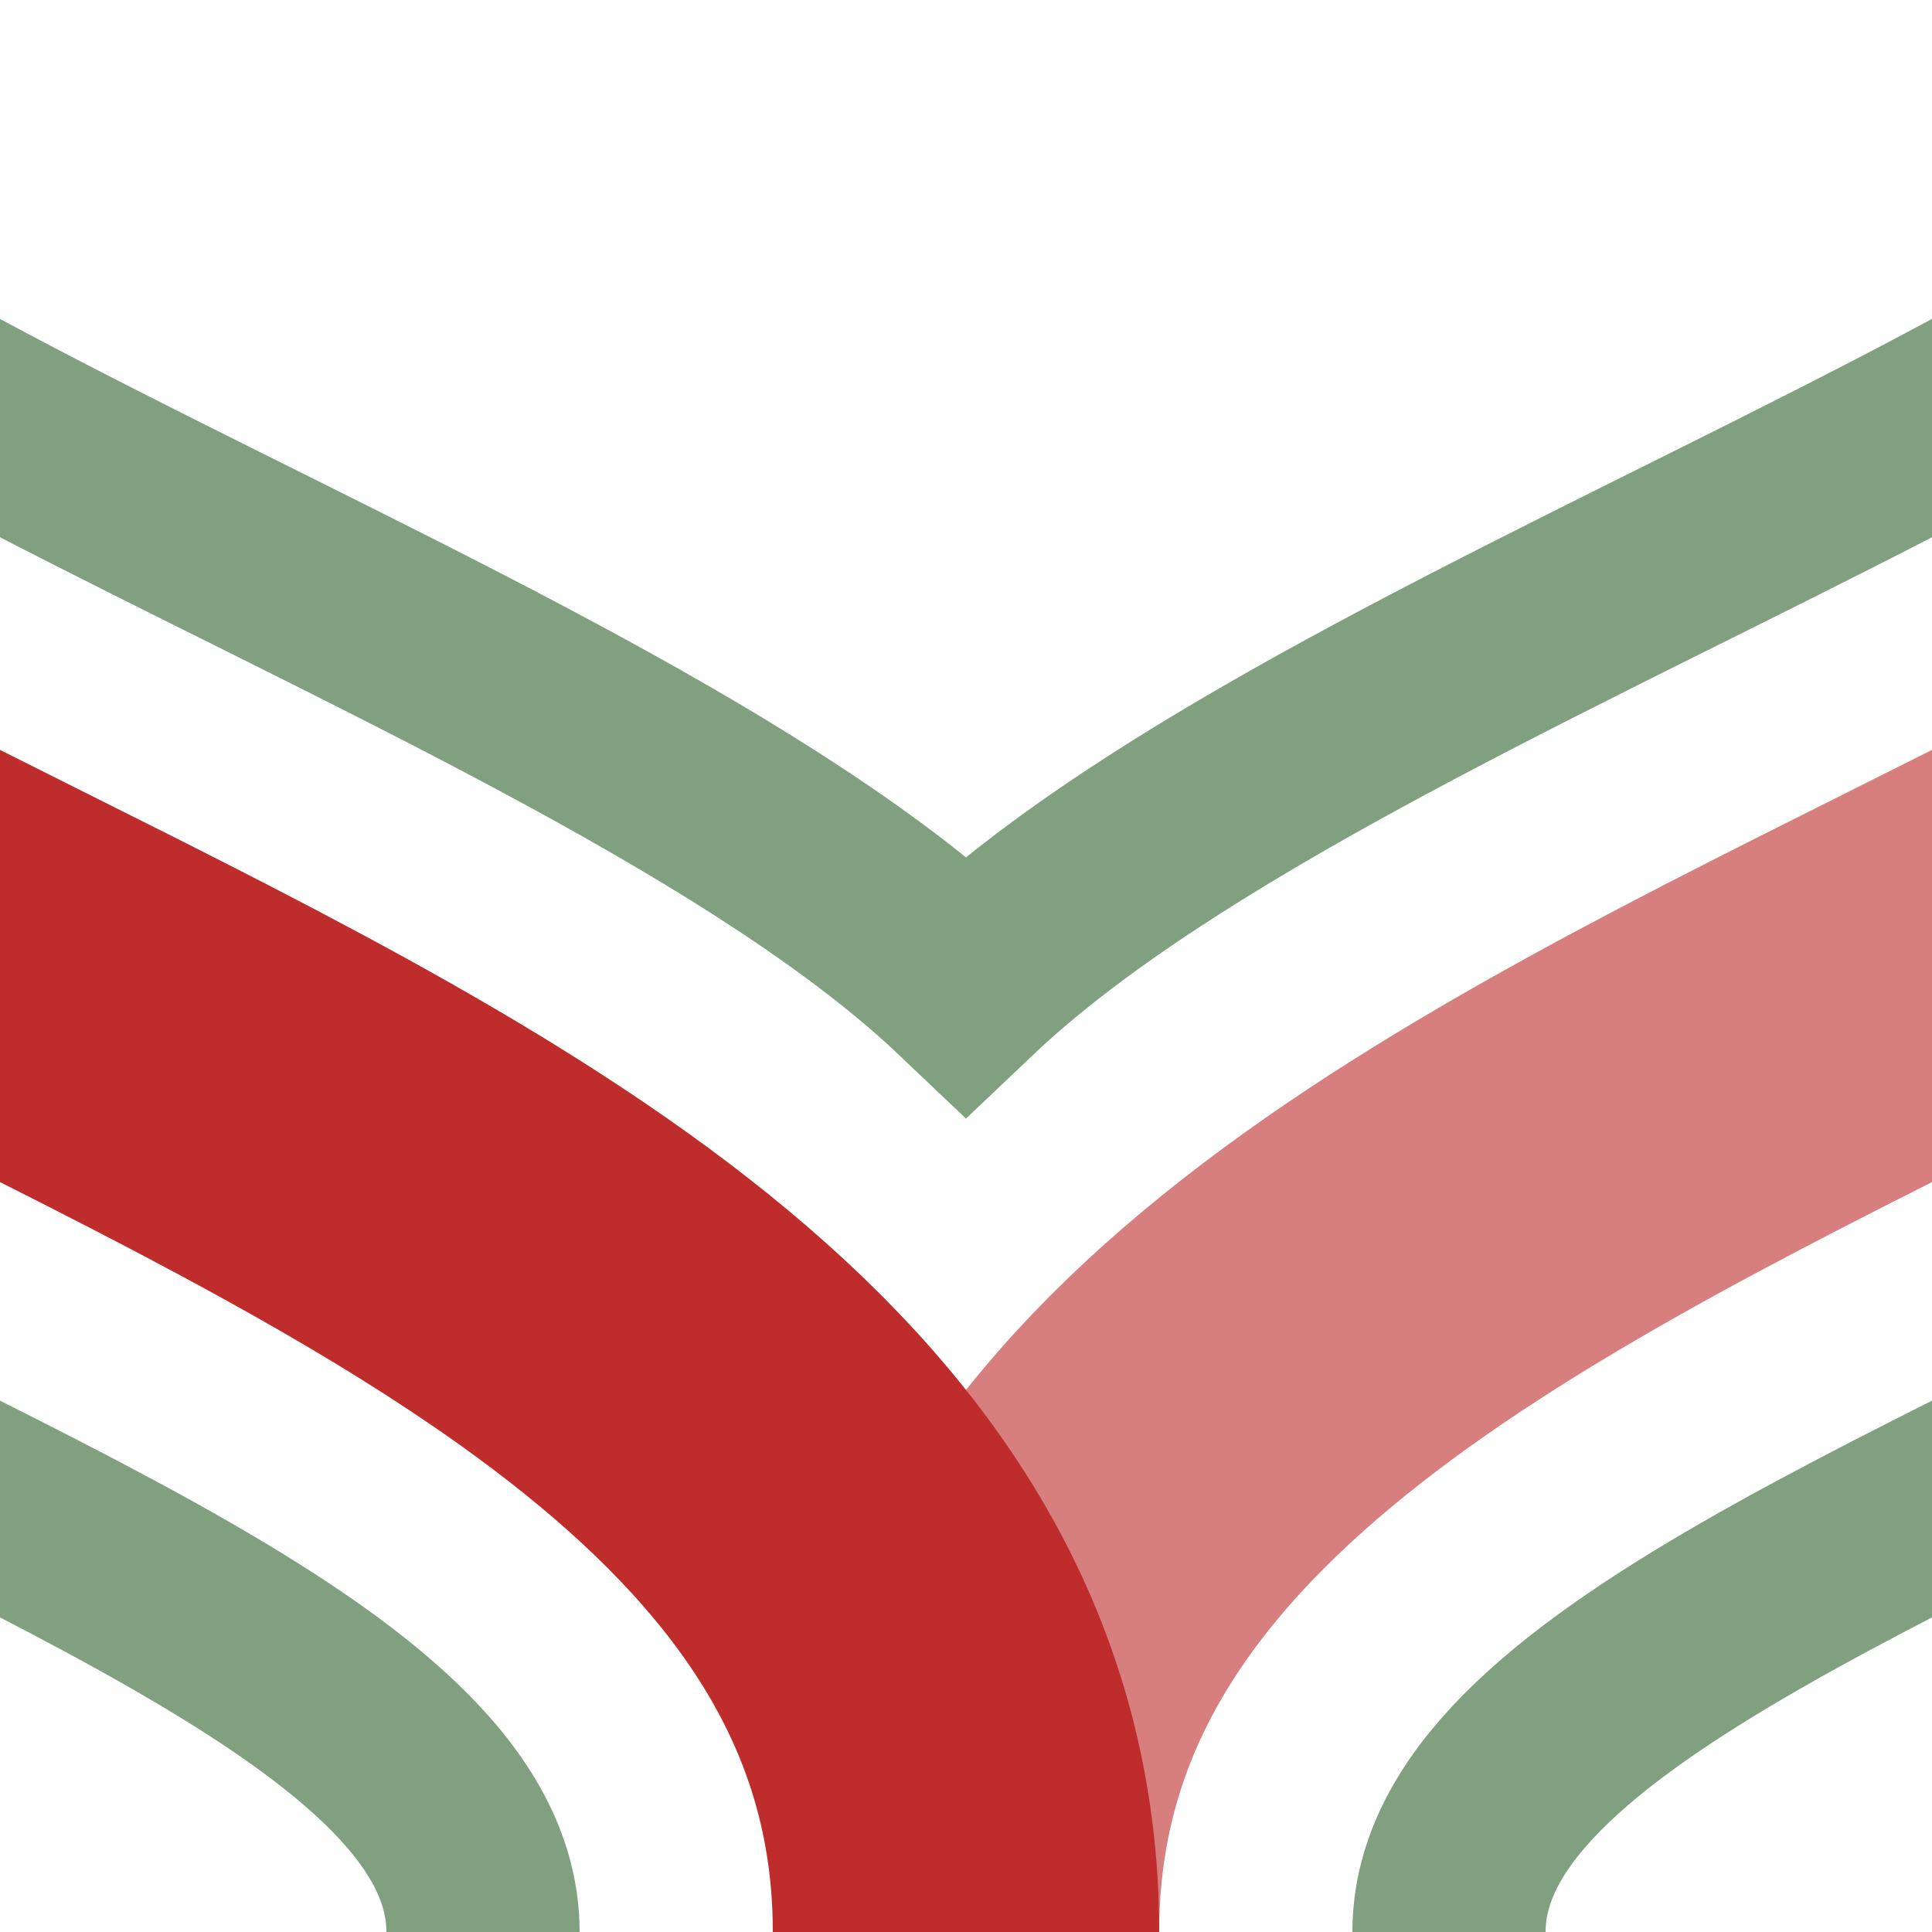 <?xml version="1.0" encoding="UTF-8" standalone="no"?>
<svg xmlns="http://www.w3.org/2000/svg" height="500" width="500">
<title>hKRW+rxl</title>
 <g fill="none" stroke-width="100">
 <path d="M 750,0 C 750,250 250,250 250,500" stroke="#D77F7E" />
 <path d="M -250,0 C -250,250 250,250 250,500" stroke="#BE2D2C" />
 <path d="M -125,0 C -125,85 150,160 250,255 C 350,160 625,85 625,0 M 125,500 C 125,375 -375,330 -375,0 M 375,500 C 375,375 875,330 875,0" stroke="#80A080" stroke-width="50" />
 </g>
</svg>
